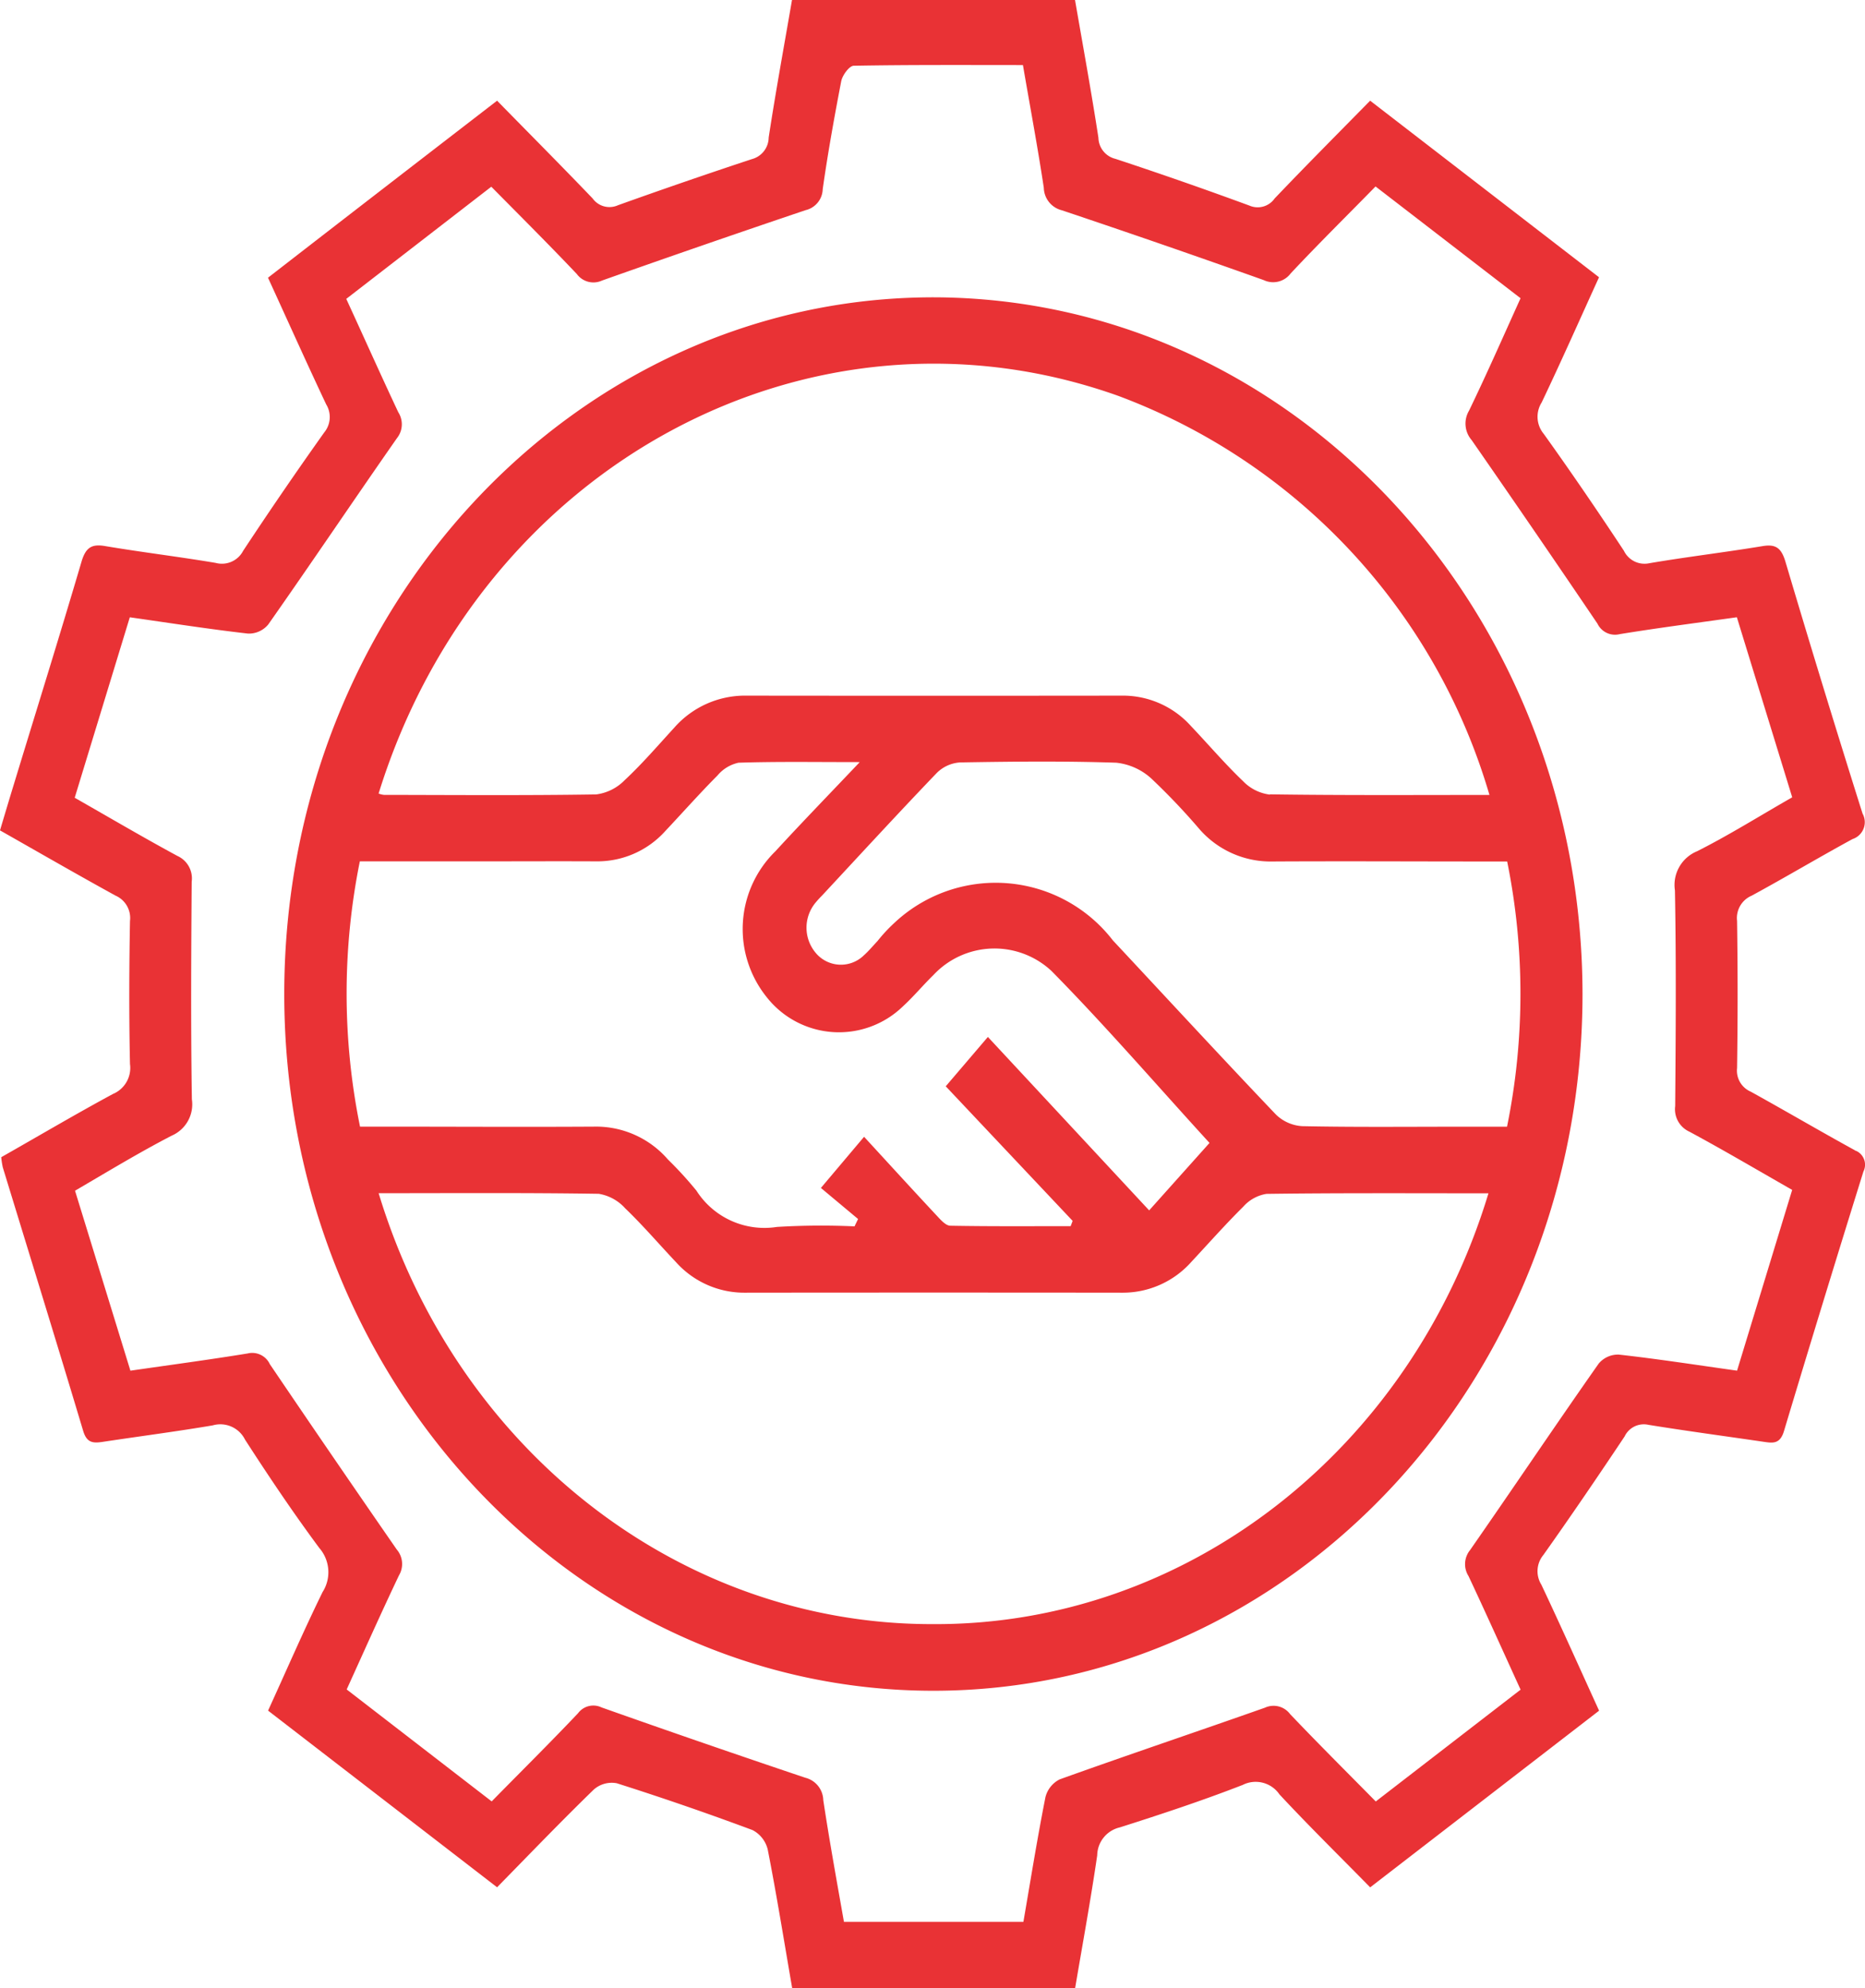 <svg xmlns="http://www.w3.org/2000/svg" xmlns:xlink="http://www.w3.org/1999/xlink" width="52.526" height="56" viewBox="0 0 52.526 56"><defs><clipPath id="clip-path"><rect id="Rectangle_40355" data-name="Rectangle 40355" width="52.526" height="56" fill="none"></rect></clipPath></defs><g id="Group_42261" data-name="Group 42261" transform="translate(0 0)"><g id="Group_42259" data-name="Group 42259" transform="translate(0 0)" clip-path="url(#clip-path)"><path id="Path_31868" data-name="Path 31868" d="M52.245,32.4c-.984-.54-1.957-1.111-2.935-1.652a.645.645,0,0,1-.387-.666q.03-2.072,0-4.144a.684.684,0,0,1,.411-.711c.954-.518,1.887-1.075,2.84-1.594a.5.5,0,0,0,.283-.718q-1.115-3.535-2.169-7.085c-.118-.4-.276-.512-.655-.447-1.059.175-2.119.3-3.178.48a.644.644,0,0,1-.719-.35c-.732-1.11-1.483-2.21-2.256-3.29a.755.755,0,0,1-.06-.888c.55-1.154,1.069-2.326,1.615-3.526L38.589,2.836c-.937.954-1.824,1.845-2.69,2.754a.584.584,0,0,1-.712.2Q33.312,5.1,31.415,4.474a.626.626,0,0,1-.479-.594c-.2-1.3-.436-2.589-.659-3.88H22.306c-.226,1.312-.461,2.592-.657,3.875a.635.635,0,0,1-.471.606q-1.894.626-3.774,1.3a.584.584,0,0,1-.714-.193C15.811,4.671,14.915,3.77,14,2.836,11.828,4.511,9.69,6.161,7.548,7.822c.565,1.233,1.091,2.407,1.639,3.568a.682.682,0,0,1-.054.788q-1.168,1.643-2.285,3.336a.674.674,0,0,1-.775.34c-1.038-.175-2.083-.3-3.121-.475-.374-.062-.54.045-.658.447C1.677,17.92,1.027,20,.391,22.088c-.129.42-.254.841-.391,1.3,1.11.63,2.176,1.245,3.253,1.837a.689.689,0,0,1,.408.715c-.024,1.342-.029,2.686,0,4.029a.794.794,0,0,1-.48.843c-1.059.572-2.1,1.188-3.146,1.781a2.3,2.3,0,0,0,.044.287C.835,35.352,1.6,37.823,2.342,40.3c.1.335.271.35.529.314,1.041-.158,2.083-.292,3.121-.468a.776.776,0,0,1,.908.4c.67,1.039,1.361,2.067,2.093,3.054a1.039,1.039,0,0,1,.092,1.241c-.536,1.094-1.022,2.216-1.535,3.339L14,53.156c.93-.949,1.814-1.869,2.726-2.755a.766.766,0,0,1,.645-.175q1.926.612,3.824,1.319a.839.839,0,0,1,.427.545c.253,1.289.461,2.589.69,3.912h7.967c.214-1.264.441-2.5.623-3.746a.821.821,0,0,1,.638-.787C32.7,51.1,33.861,50.716,35,50.273a.811.811,0,0,1,1.035.267c.829.891,1.695,1.741,2.555,2.618l6.447-4.976c-.556-1.218-1.078-2.389-1.626-3.549a.718.718,0,0,1,.056-.836c.78-1.1,1.538-2.214,2.288-3.338a.6.6,0,0,1,.674-.328c1.074.174,2.153.318,3.23.476.257.037.471.081.585-.3q1.1-3.663,2.237-7.309a.429.429,0,0,0-.16-.56.32.32,0,0,0-.076-.033m-3.323,6.2c-1.14-.16-2.232-.33-3.327-.452a.708.708,0,0,0-.57.254c-1.223,1.741-2.408,3.508-3.623,5.253a.628.628,0,0,0-.043.73c.489,1.039.96,2.091,1.467,3.2l-4.079,3.149c-.816-.828-1.624-1.632-2.411-2.459a.582.582,0,0,0-.711-.182c-1.925.679-3.859,1.329-5.781,2.019a.773.773,0,0,0-.4.5c-.229,1.156-.416,2.323-.621,3.513H23.769c-.2-1.136-.408-2.278-.582-3.427a.669.669,0,0,0-.508-.633q-2.875-.967-5.737-1.98a.537.537,0,0,0-.663.165c-.787.831-1.6,1.635-2.431,2.482L9.764,47.584c.5-1.1.973-2.163,1.474-3.215a.627.627,0,0,0-.065-.728q-1.8-2.6-3.574-5.22a.547.547,0,0,0-.626-.3c-1.073.175-2.151.319-3.3.485L2.113,33.537c.9-.526,1.8-1.073,2.721-1.55a.961.961,0,0,0,.57-1.025c-.032-2.043-.02-4.087-.005-6.13a.693.693,0,0,0-.4-.723c-.954-.516-1.89-1.067-2.895-1.64.516-1.691,1.031-3.376,1.552-5.083,1.142.163,2.233.334,3.328.459a.706.706,0,0,0,.57-.255c1.223-1.741,2.41-3.508,3.625-5.248a.627.627,0,0,0,.039-.73c-.489-1.039-.958-2.091-1.466-3.194l4.085-3.159c.815.825,1.623,1.63,2.408,2.458a.58.58,0,0,0,.71.185q2.861-1.013,5.735-1.983a.625.625,0,0,0,.481-.59c.144-1.018.327-2.031.521-3.04.033-.17.226-.432.35-.437,1.575-.029,3.15-.019,4.768-.019.2,1.168.415,2.309.588,3.457a.669.669,0,0,0,.508.633q2.853.957,5.685,1.966a.617.617,0,0,0,.759-.187c.77-.823,1.57-1.611,2.391-2.45L42.825,8.4c-.489,1.081-.952,2.135-1.451,3.167a.711.711,0,0,0,.073.828q1.786,2.572,3.545,5.172a.547.547,0,0,0,.625.294c1.073-.175,2.151-.314,3.3-.476.51,1.661,1.025,3.332,1.559,5.072-.9.513-1.766,1.058-2.677,1.518a1.026,1.026,0,0,0-.626,1.106c.037,2.023.023,4.047.007,6.073a.693.693,0,0,0,.4.72c.954.514,1.89,1.066,2.895,1.64l-1.549,5.08" transform="translate(0 0)" fill="#e93235"></path><path id="Path_31869" data-name="Path 31869" d="M24.309,6.3c-10.1,0-18.284,8.782-18.286,19.619S14.205,45.544,24.3,45.547s18.284-8.782,18.287-19.619v-.021C42.565,15.084,34.393,6.32,24.309,6.3M8.148,22.186h3.5c1.051,0,2.1-.005,3.154,0a2.572,2.572,0,0,0,1.955-.856c.489-.52.965-1.057,1.467-1.562a1.064,1.064,0,0,1,.594-.36c1.079-.035,2.159-.017,3.413-.017-.867.914-1.63,1.7-2.375,2.511a3.062,3.062,0,0,0-.245,4.11,2.587,2.587,0,0,0,3.831.263c.3-.274.57-.6.864-.887a2.353,2.353,0,0,1,3.331-.109c1.549,1.574,3,3.259,4.445,4.838l-1.7,1.9L25.84,27.132l-1.187,1.39,3.574,3.791-.056.148c-1.13,0-2.258.009-3.387-.012-.13,0-.274-.166-.384-.284-.679-.727-1.349-1.462-2.047-2.221l-1.216,1.441,1.047.875-.1.207a20.66,20.66,0,0,0-2.185.016,2.272,2.272,0,0,1-2.268-1.022,10.421,10.421,0,0,0-.8-.875,2.678,2.678,0,0,0-2.093-.928c-2,.012-3.988,0-5.981,0h-.6a18.792,18.792,0,0,1-.005-7.474M24.281,43.67c-7.1.012-13.4-4.89-15.6-12.137,2.072,0,4.138-.015,6.2.017a1.276,1.276,0,0,1,.742.407c.5.48.953,1.01,1.432,1.517a2.582,2.582,0,0,0,1.955.861q5.3-.006,10.6,0a2.581,2.581,0,0,0,1.957-.864c.489-.525.962-1.059,1.466-1.559a1.108,1.108,0,0,1,.653-.36c2.08-.028,4.162-.016,6.252-.016C37.736,38.8,31.4,43.711,24.281,43.67M40.466,29.66H39.153c-1.487,0-2.975.016-4.459-.015a1.159,1.159,0,0,1-.744-.33c-1.543-1.619-3.061-3.266-4.588-4.9a4.168,4.168,0,0,0-6.167-.485,4.433,4.433,0,0,0-.463.5c-.129.137-.25.284-.389.407a.923.923,0,0,1-1.368-.092,1.1,1.1,0,0,1,0-1.381,2.58,2.58,0,0,1,.19-.21c1.075-1.156,2.145-2.321,3.238-3.46a1.023,1.023,0,0,1,.653-.294c1.466-.025,2.938-.041,4.4.008a1.733,1.733,0,0,1,.994.452,18.692,18.692,0,0,1,1.358,1.43,2.66,2.66,0,0,0,2.051.9c2-.011,3.993,0,5.984,0h.622a18.749,18.749,0,0,1-.005,7.475m-6.682-9.359a1.26,1.26,0,0,1-.752-.379c-.513-.49-.978-1.037-1.471-1.556a2.574,2.574,0,0,0-1.955-.852q-5.276.006-10.55,0a2.653,2.653,0,0,0-2.048.908c-.459.5-.9,1.015-1.393,1.474a1.36,1.36,0,0,1-.8.4c-1.992.032-3.988.016-5.981.013a.632.632,0,0,1-.148-.037c2.872-9.267,12.2-14.281,20.835-11.2A17.13,17.13,0,0,1,39.966,20.316c-2.089,0-4.136.013-6.183-.017" transform="translate(1.983 2.074)" fill="#e93235"></path></g></g></svg>